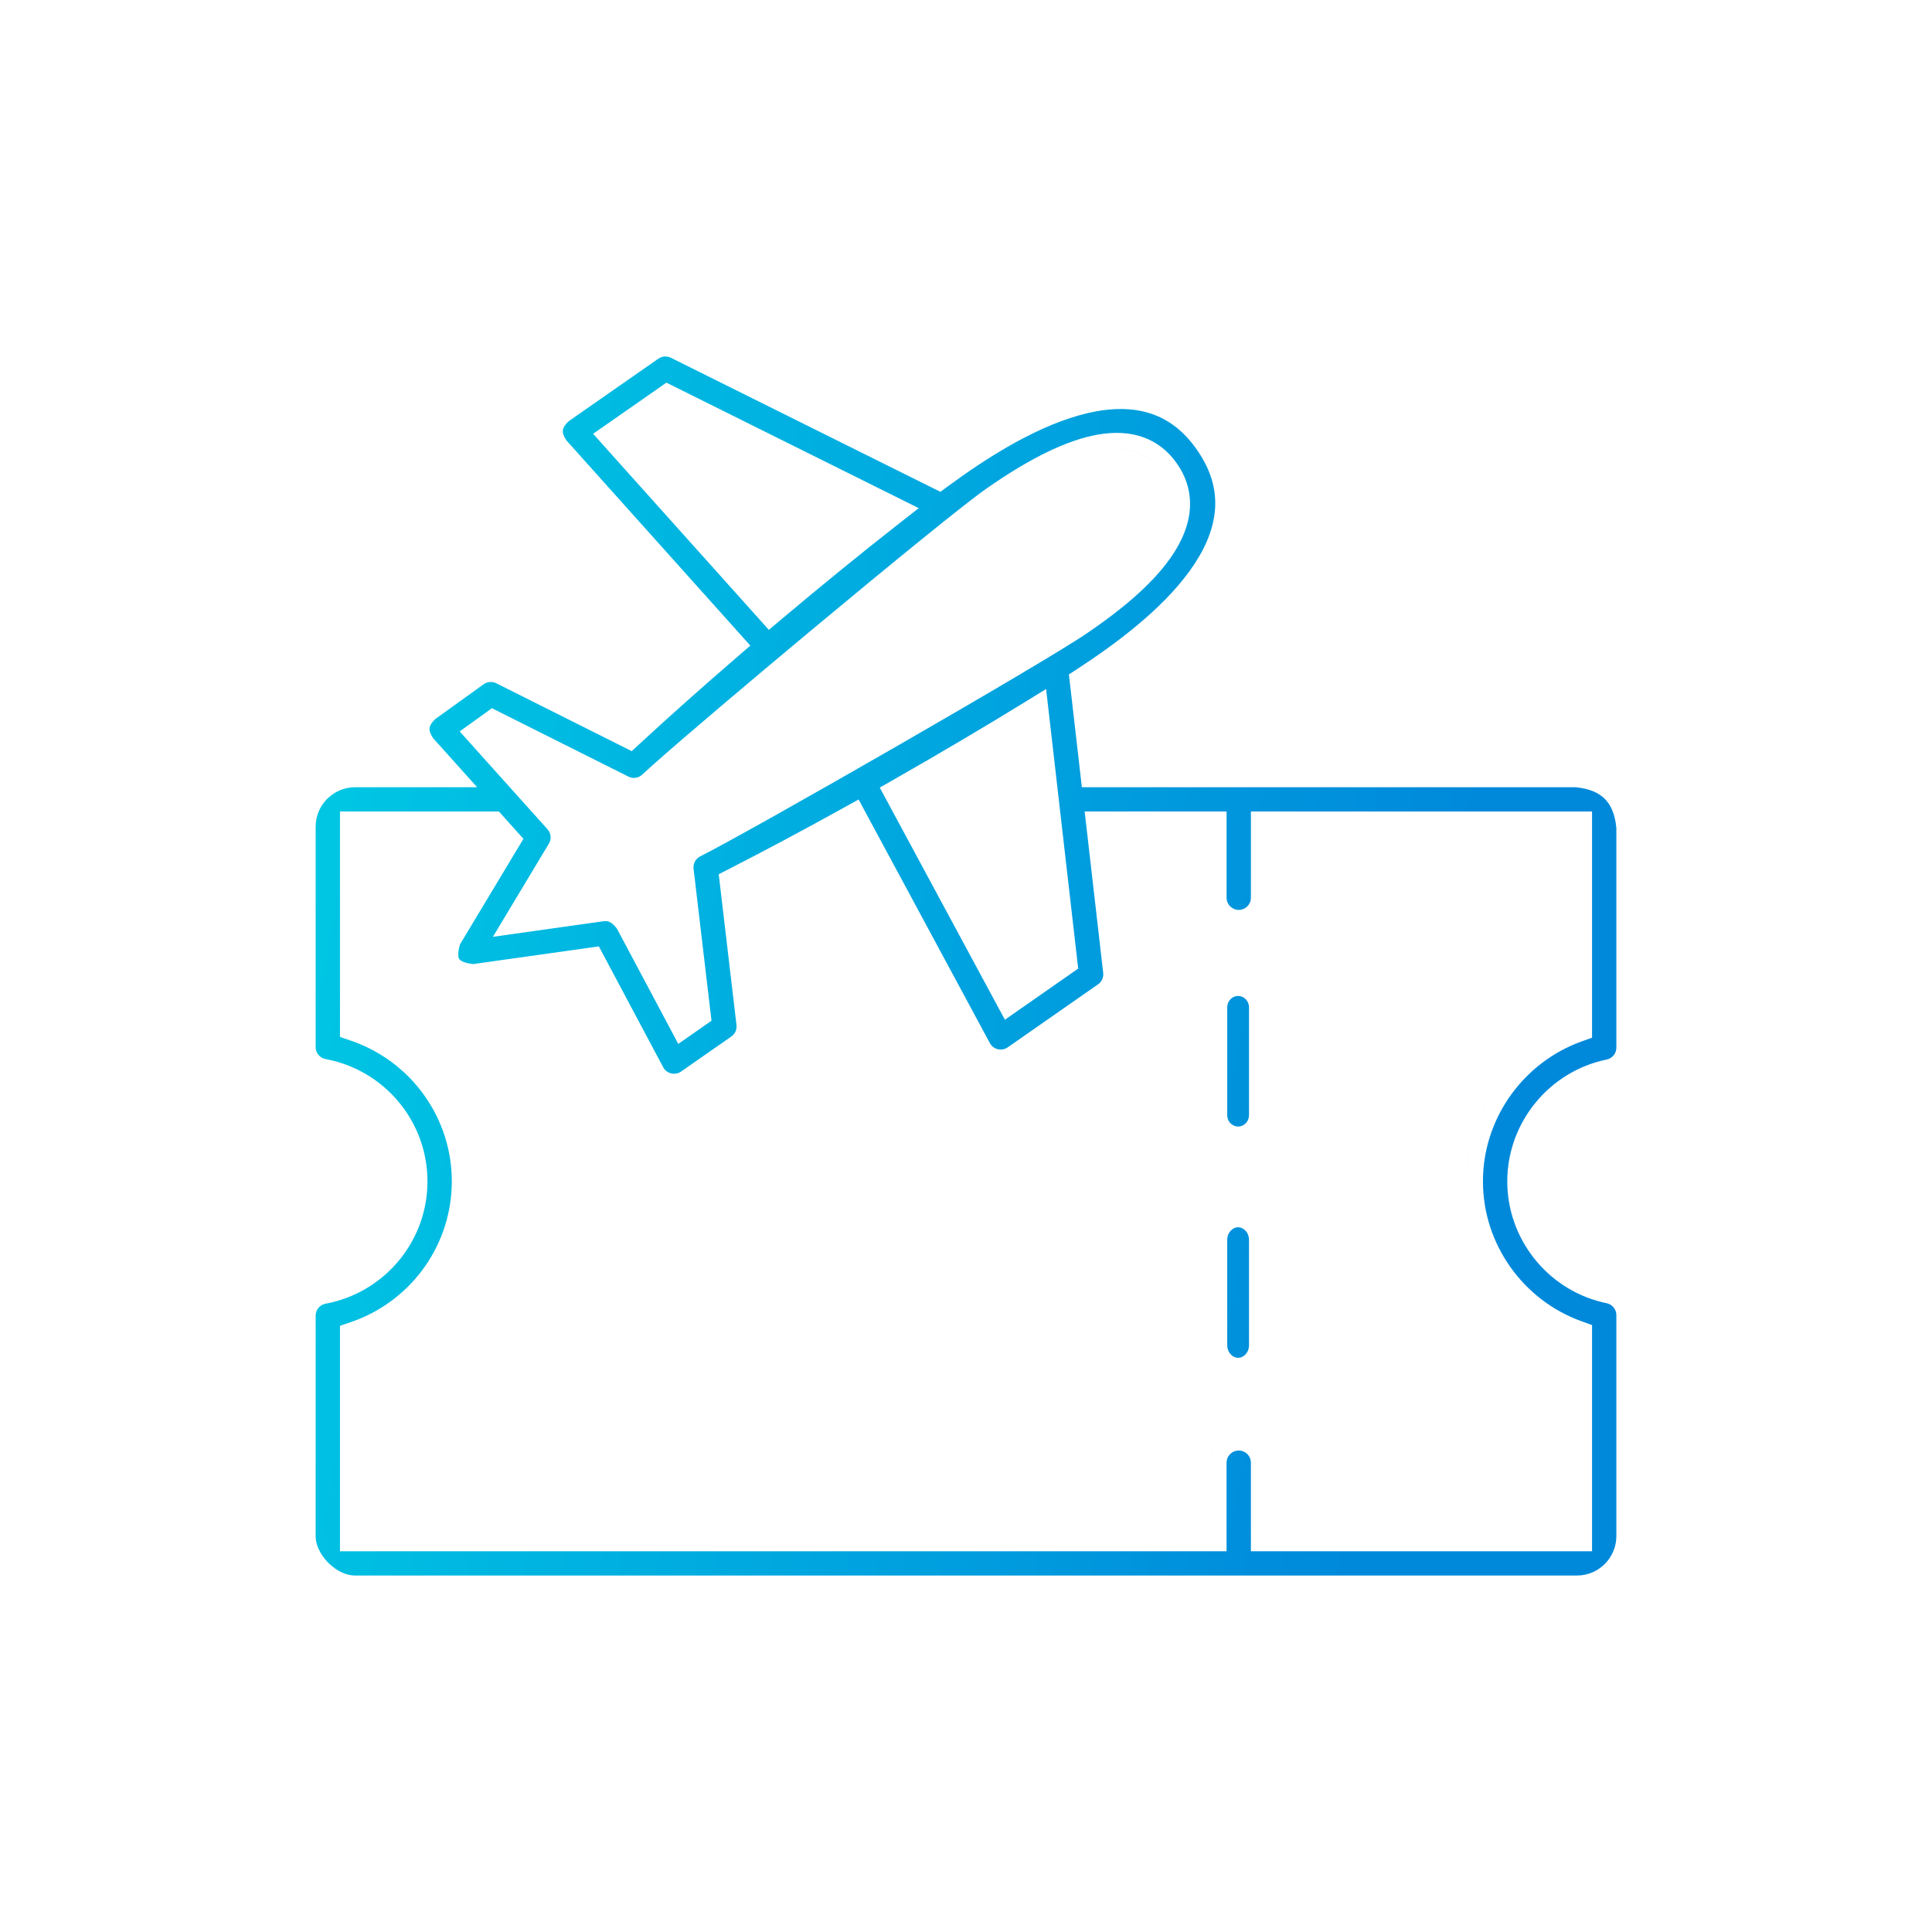 <svg width="142" height="142" viewBox="0 0 142 142" fill="none" xmlns="http://www.w3.org/2000/svg">
<path d="M89.715 105.889C89.353 106.188 89.093 106.605 88.995 107.082L88.963 107.289C89.013 106.797 89.234 106.355 89.565 106.024L89.715 105.889Z" fill="url(#paint0_linear_827_64790)"/>
<path d="M90.833 105.423C90.551 105.451 90.286 105.536 90.049 105.665L89.876 105.769C90.099 105.619 90.352 105.51 90.625 105.454L90.833 105.423Z" fill="url(#paint1_linear_827_64790)"/>
<path d="M90.796 100.989L91.001 101.001C90.898 101.001 90.798 100.989 90.699 100.973C90.731 100.979 90.763 100.985 90.796 100.989Z" fill="url(#paint2_linear_827_64790)"/>
<path d="M91.07 90.205C91.42 90.245 91.801 90.582 91.801 91.139V98.862C91.8 99.457 91.368 99.8 91.001 99.8C90.657 99.8 90.255 99.498 90.206 98.97L90.2 98.861V91.139C90.2 90.545 90.634 90.2 91.001 90.2L91.07 90.205Z" fill="url(#paint3_linear_827_64790)"/>
<path d="M89.037 99.267C89.042 99.293 89.048 99.318 89.054 99.344C89.05 99.326 89.044 99.31 89.041 99.293L89.037 99.267Z" fill="url(#paint4_linear_827_64790)"/>
<path d="M89.091 90.504C89.052 90.637 89.025 90.777 89.012 90.921L89.001 91.139C89.001 90.992 89.014 90.848 89.041 90.709L89.091 90.504Z" fill="url(#paint5_linear_827_64790)"/>
<path d="M89.343 89.944C89.307 90.001 89.274 90.06 89.243 90.121L89.158 90.307C89.184 90.243 89.211 90.181 89.242 90.12L89.343 89.944Z" fill="url(#paint6_linear_827_64790)"/>
<path d="M91.001 89.001C90.449 89.001 89.949 89.241 89.587 89.628L89.458 89.779C89.825 89.304 90.38 89.001 91.001 89.001Z" fill="url(#paint7_linear_827_64790)"/>
<path d="M91.403 89.044C91.445 89.053 91.486 89.065 91.527 89.077C91.483 89.064 91.438 89.052 91.392 89.042L91.403 89.044Z" fill="url(#paint8_linear_827_64790)"/>
<path d="M34.32 85.377C34.359 85.695 34.384 86.017 34.398 86.341L34.407 86.831C34.407 86.504 34.394 86.179 34.368 85.857L34.32 85.377Z" fill="url(#paint9_linear_827_64790)"/>
<path d="M115.374 75.595C111.313 77.247 108.406 81.019 107.881 85.402L107.833 85.874C108.186 81.448 110.966 77.581 114.943 75.78L115.374 75.595Z" fill="url(#paint10_linear_827_64790)"/>
<path d="M33.944 83.511C33.987 83.663 34.028 83.815 34.065 83.969L34.168 84.432C34.105 84.122 34.031 83.814 33.944 83.511Z" fill="url(#paint11_linear_827_64790)"/>
<path d="M91.079 73.204C91.467 73.245 91.8 73.585 91.801 74.038V81.963L91.796 82.052C91.753 82.489 91.395 82.8 91.001 82.8C90.581 82.8 90.2 82.446 90.2 81.963V74.038L90.205 73.949C90.248 73.512 90.606 73.2 91.001 73.2L91.079 73.204Z" fill="url(#paint12_linear_827_64790)"/>
<path d="M32.632 80.524C32.713 80.656 32.791 80.789 32.867 80.924L33.087 81.336C33.016 81.197 32.943 81.06 32.867 80.924L32.632 80.524Z" fill="url(#paint13_linear_827_64790)"/>
<path d="M31.547 79.02C31.746 79.257 31.937 79.5 32.118 79.751L32.382 80.132C32.21 79.875 32.029 79.624 31.839 79.381L31.547 79.02Z" fill="url(#paint14_linear_827_64790)"/>
<path d="M50.738 79.748C50.688 79.782 50.636 79.813 50.584 79.843L50.738 79.748Z" fill="url(#paint15_linear_827_64790)"/>
<path d="M47.812 79.216C47.823 79.232 47.836 79.246 47.847 79.261C47.813 79.215 47.781 79.166 47.751 79.116L47.812 79.216Z" fill="url(#paint16_linear_827_64790)"/>
<path d="M29.14 76.841C29.654 77.194 30.139 77.585 30.59 78.01L30.922 78.335C30.488 77.893 30.019 77.485 29.52 77.113L29.14 76.841Z" fill="url(#paint17_linear_827_64790)"/>
<path d="M27.081 75.702C27.372 75.828 27.657 75.964 27.936 76.111L28.348 76.34C28.076 76.182 27.798 76.036 27.513 75.899L27.081 75.702Z" fill="url(#paint18_linear_827_64790)"/>
<path d="M56.218 63.856C55.511 64.226 54.81 64.589 54.115 64.944L55.324 75.204L54.114 64.943L56.218 63.856Z" fill="url(#paint19_linear_827_64790)"/>
<path d="M90.048 72.247C89.935 72.309 89.828 72.383 89.73 72.466L89.587 72.597C89.677 72.505 89.776 72.422 89.883 72.348L90.048 72.247Z" fill="url(#paint20_linear_827_64790)"/>
<path d="M91.001 72.001C90.794 72.001 90.595 72.033 90.407 72.093L90.223 72.161C90.462 72.058 90.725 72.001 91.001 72.001Z" fill="url(#paint21_linear_827_64790)"/>
<path d="M90.832 68.065L91.047 68.076C90.945 68.076 90.845 68.067 90.747 68.052C90.775 68.056 90.803 68.062 90.832 68.065Z" fill="url(#paint22_linear_827_64790)"/>
<path d="M88.964 66.2C88.957 66.13 88.953 66.058 88.953 65.986L88.964 66.2C88.97 66.261 88.98 66.322 88.991 66.382L88.964 66.2Z" fill="url(#paint23_linear_827_64790)"/>
<path d="M46.358 67.607L50.276 74.968L46.357 67.606L46.358 67.607Z" fill="url(#paint24_linear_827_64790)"/>
<path d="M44.816 66.521C44.926 66.539 45.032 66.567 45.137 66.604C45.078 66.584 45.019 66.565 44.959 66.55L44.816 66.521Z" fill="url(#paint25_linear_827_64790)"/>
<path d="M41.62 62.001C41.596 62.108 41.564 62.215 41.523 62.319L41.453 62.472C41.503 62.371 41.544 62.267 41.577 62.161L41.62 62.001Z" fill="url(#paint26_linear_827_64790)"/>
<path d="M50.652 62.035C50.633 62.049 50.614 62.063 50.595 62.078C50.611 62.065 50.627 62.052 50.645 62.04L50.652 62.035Z" fill="url(#paint27_linear_827_64790)"/>
<path d="M41.639 61.186C41.648 61.24 41.656 61.294 41.661 61.348L41.67 61.511C41.669 61.457 41.666 61.403 41.661 61.348L41.639 61.186Z" fill="url(#paint28_linear_827_64790)"/>
<path d="M45.65 58.152L45.764 58.204C45.726 58.188 45.688 58.172 45.651 58.153L36.268 53.452L45.65 58.152Z" fill="url(#paint29_linear_827_64790)"/>
<path d="M49.23 56.725C48.712 57.181 48.302 57.548 48.025 57.808C47.988 57.844 47.948 57.877 47.908 57.909L48.024 57.807C48.301 57.547 48.712 57.181 49.23 56.725Z" fill="url(#paint30_linear_827_64790)"/>
<path d="M73.231 36.866C73.142 36.927 73.039 37 72.923 37.085L73.231 36.866Z" fill="url(#paint31_linear_827_64790)"/>
<path d="M86.199 36.326C86.097 35.794 85.875 35.262 85.507 34.738C85.444 34.648 85.379 34.562 85.311 34.479L85.105 34.242C85.247 34.393 85.381 34.559 85.507 34.738L85.639 34.935C85.929 35.395 86.11 35.861 86.199 36.326Z" fill="url(#paint32_linear_827_64790)"/>
<path d="M82.012 33.017C83.057 33.006 83.938 33.276 84.653 33.831L84.885 34.026C84.132 33.34 83.173 33.005 82.012 33.017Z" fill="url(#paint33_linear_827_64790)"/>
<path d="M65.288 37.575L49.084 29.516L45.392 32.093L56.626 44.627L45.391 32.093L49.083 29.515L65.288 37.575Z" fill="url(#paint34_linear_827_64790)"/>
<path fill-rule="evenodd" clip-rule="evenodd" d="M48.495 26.299C48.746 26.17 49.047 26.166 49.303 26.293L68.464 35.823L69.12 36.148L69.71 35.715C72.274 33.828 75.826 31.509 79.301 30.529C81.026 30.042 82.654 29.91 84.095 30.259C85.505 30.601 86.827 31.424 87.952 33.025L88.158 33.33C89.139 34.847 89.425 36.275 89.287 37.617C89.137 39.078 88.469 40.542 87.429 41.977C85.331 44.871 81.92 47.38 79.185 49.166L78.564 49.57L79.516 57.86H115.814C116.852 57.963 117.52 58.283 117.949 58.713C118.378 59.142 118.698 59.807 118.801 60.842V77.004C118.8 77.372 118.573 77.698 118.238 77.831L118.088 77.876C113.854 78.747 110.784 82.51 110.783 86.831L110.792 87.234C110.976 91.384 113.985 94.941 118.087 95.785L118.237 95.83C118.573 95.963 118.801 96.29 118.801 96.658V112.903C118.801 114.498 117.5 115.799 115.902 115.8H26.1C25.476 115.807 24.736 115.476 24.126 114.86C23.514 114.243 23.192 113.502 23.2 112.903V96.696L23.214 96.539C23.278 96.181 23.559 95.891 23.931 95.821L24.334 95.736C28.461 94.774 31.419 91.095 31.419 86.831L31.41 86.42C31.227 82.331 28.328 78.855 24.334 77.924L23.931 77.84C23.559 77.77 23.278 77.478 23.214 77.121L23.2 76.964V60.757C23.201 59.162 24.502 57.861 26.099 57.86H35.068L31.845 54.269C31.582 53.887 31.555 53.649 31.569 53.519C31.584 53.389 31.66 53.163 31.998 52.846L35.548 50.291C35.818 50.096 36.176 50.068 36.474 50.218L46.432 55.208L47.042 54.644C49.274 52.581 51.729 50.401 54.223 48.251L55.149 47.452L41.645 32.385C41.378 31.995 41.352 31.756 41.367 31.627C41.382 31.497 41.461 31.268 41.81 30.95L48.391 26.361L48.495 26.299ZM62.043 59.35C59.215 60.918 56.334 62.463 53.569 63.875L52.825 64.255L54.132 75.344C54.165 75.629 54.06 75.91 53.852 76.101L53.757 76.178L50.051 78.763C49.65 79.043 49.076 78.937 48.8 78.535L48.749 78.451L44.014 69.558L34.776 70.859C34.007 70.775 33.8 70.559 33.754 70.49C33.708 70.421 33.589 70.148 33.81 69.411L38.471 61.653L36.668 59.642H24.988V76.215L25.801 76.492L26.207 76.64C30.362 78.246 33.208 82.262 33.208 86.831L33.198 87.271C33.016 91.802 30.038 95.72 25.801 97.168L24.988 97.445V114.018H90.151V107.503L90.156 107.412C90.202 106.964 90.582 106.612 91.047 106.612L91.138 106.616C91.59 106.662 91.94 107.043 91.94 107.503V114.018H117.014V97.391L116.222 97.105C111.955 95.561 108.995 91.456 108.995 86.83L109.003 86.397C109.181 81.95 112.088 78.05 116.222 76.554L117.014 76.268V59.642H91.94V65.985C91.94 66.475 91.542 66.876 91.047 66.877C90.552 66.876 90.152 66.475 90.152 65.985V59.642H79.721L81.084 71.514L81.09 71.635C81.084 71.876 80.981 72.105 80.803 72.269L80.708 72.345L74.059 76.984C73.632 77.281 73.01 77.143 72.758 76.675L63.105 58.761L62.043 59.35ZM83.998 32.127C82.992 31.773 81.878 31.737 80.707 31.94C78.398 32.341 75.66 33.707 72.55 35.877C71.006 36.939 65.413 41.506 59.892 46.105C55.047 50.141 50.161 54.282 47.97 56.236L47.204 56.932C46.965 57.156 46.624 57.231 46.317 57.133L46.188 57.08L36.156 52.053L33.786 53.758L40.243 60.953L40.33 61.068C40.484 61.309 40.513 61.609 40.407 61.875L40.343 62.005L36.228 68.855L44.38 67.706L44.381 67.707C44.648 67.67 44.95 67.723 45.345 68.257L49.853 76.727L52.294 75.023L50.976 63.844C50.932 63.474 51.126 63.113 51.462 62.944C53.365 61.989 59.75 58.393 65.993 54.8C72.213 51.22 78.427 47.565 79.983 46.481C81.337 45.55 83.759 43.83 85.46 41.756C86.312 40.716 87.053 39.507 87.34 38.188C87.619 36.906 87.456 35.569 86.657 34.3L86.488 34.048C85.852 33.143 85.018 32.485 83.998 32.127ZM75.28 51.631C72.527 53.326 69.21 55.294 65.68 57.305L64.661 57.886L73.858 74.949L79.246 71.19L76.887 50.642L75.28 51.631ZM43.593 31.884L56.51 46.295L57.399 45.545C60.454 42.973 63.444 40.543 66.028 38.52L67.526 37.348L48.98 28.124L43.593 31.884Z" fill="url(#paint35_linear_827_64790)"/>
<path d="M116.113 116.995L115.902 117L116.112 116.994C116.147 116.992 116.182 116.989 116.216 116.986C116.182 116.989 116.148 116.993 116.113 116.995Z" fill="url(#paint36_linear_827_64790)"/>
<path d="M23.423 115.849C23.574 115.99 23.734 116.12 23.9 116.239C23.789 116.159 23.681 116.075 23.576 115.986L23.423 115.849Z" fill="url(#paint37_linear_827_64790)"/>
<path d="M22.135 113.829C22.153 113.892 22.173 113.955 22.195 114.018C22.195 114.017 22.194 114.016 22.193 114.014L22.135 113.829Z" fill="url(#paint38_linear_827_64790)"/>
<path d="M119.993 96.473L120.001 96.658C120.001 96.588 119.997 96.52 119.99 96.452C119.991 96.459 119.993 96.466 119.993 96.473Z" fill="url(#paint39_linear_827_64790)"/>
<path d="M119.413 95.206C119.471 95.266 119.524 95.33 119.574 95.396C119.559 95.377 119.546 95.356 119.53 95.338L119.413 95.206Z" fill="url(#paint40_linear_827_64790)"/>
<path d="M118.329 94.61C118.633 94.673 118.911 94.799 119.148 94.973L119.286 95.085C119.021 94.853 118.694 94.685 118.329 94.61Z" fill="url(#paint41_linear_827_64790)"/>
<path d="M30.188 86.132C30.198 86.25 30.207 86.368 30.212 86.486L30.219 86.831C30.219 86.596 30.208 86.363 30.188 86.132Z" fill="url(#paint42_linear_827_64790)"/>
<path d="M25.889 56.666C25.766 56.672 25.644 56.684 25.524 56.701C25.576 56.694 25.628 56.687 25.681 56.681L25.889 56.666Z" fill="url(#paint43_linear_827_64790)"/>
<path d="M36.187 48.925C36.281 48.931 36.375 48.943 36.468 48.961C36.421 48.952 36.374 48.944 36.327 48.938L36.187 48.925Z" fill="url(#paint44_linear_827_64790)"/>
<path d="M84.314 46.91L83.742 47.375C84.124 47.069 84.505 46.754 84.879 46.428L84.314 46.91Z" fill="url(#paint45_linear_827_64790)"/>
<path d="M40.715 30.357C40.7 30.375 40.685 30.393 40.671 30.411C40.682 30.397 40.693 30.382 40.705 30.368L40.715 30.357Z" fill="url(#paint46_linear_827_64790)"/>
<defs>
<linearGradient id="paint0_linear_827_64790" x1="9.754" y1="117" x2="96.189" y2="131.849" gradientUnits="userSpaceOnUse">
<stop stop-color="#00C9E4"/>
<stop offset="1" stop-color="#0089DB"/>
</linearGradient>
<linearGradient id="paint1_linear_827_64790" x1="9.754" y1="117" x2="96.189" y2="131.849" gradientUnits="userSpaceOnUse">
<stop stop-color="#00C9E4"/>
<stop offset="1" stop-color="#0089DB"/>
</linearGradient>
<linearGradient id="paint2_linear_827_64790" x1="9.754" y1="117" x2="96.189" y2="131.849" gradientUnits="userSpaceOnUse">
<stop stop-color="#00C9E4"/>
<stop offset="1" stop-color="#0089DB"/>
</linearGradient>
<linearGradient id="paint3_linear_827_64790" x1="9.754" y1="117" x2="96.189" y2="131.849" gradientUnits="userSpaceOnUse">
<stop stop-color="#00C9E4"/>
<stop offset="1" stop-color="#0089DB"/>
</linearGradient>
<linearGradient id="paint4_linear_827_64790" x1="9.754" y1="117" x2="96.189" y2="131.849" gradientUnits="userSpaceOnUse">
<stop stop-color="#00C9E4"/>
<stop offset="1" stop-color="#0089DB"/>
</linearGradient>
<linearGradient id="paint5_linear_827_64790" x1="9.754" y1="117" x2="96.189" y2="131.849" gradientUnits="userSpaceOnUse">
<stop stop-color="#00C9E4"/>
<stop offset="1" stop-color="#0089DB"/>
</linearGradient>
<linearGradient id="paint6_linear_827_64790" x1="9.754" y1="117" x2="96.189" y2="131.849" gradientUnits="userSpaceOnUse">
<stop stop-color="#00C9E4"/>
<stop offset="1" stop-color="#0089DB"/>
</linearGradient>
<linearGradient id="paint7_linear_827_64790" x1="9.754" y1="117" x2="96.189" y2="131.849" gradientUnits="userSpaceOnUse">
<stop stop-color="#00C9E4"/>
<stop offset="1" stop-color="#0089DB"/>
</linearGradient>
<linearGradient id="paint8_linear_827_64790" x1="9.754" y1="117" x2="96.189" y2="131.849" gradientUnits="userSpaceOnUse">
<stop stop-color="#00C9E4"/>
<stop offset="1" stop-color="#0089DB"/>
</linearGradient>
<linearGradient id="paint9_linear_827_64790" x1="9.754" y1="117" x2="96.189" y2="131.849" gradientUnits="userSpaceOnUse">
<stop stop-color="#00C9E4"/>
<stop offset="1" stop-color="#0089DB"/>
</linearGradient>
<linearGradient id="paint10_linear_827_64790" x1="9.754" y1="117" x2="96.189" y2="131.849" gradientUnits="userSpaceOnUse">
<stop stop-color="#00C9E4"/>
<stop offset="1" stop-color="#0089DB"/>
</linearGradient>
<linearGradient id="paint11_linear_827_64790" x1="9.754" y1="117" x2="96.189" y2="131.849" gradientUnits="userSpaceOnUse">
<stop stop-color="#00C9E4"/>
<stop offset="1" stop-color="#0089DB"/>
</linearGradient>
<linearGradient id="paint12_linear_827_64790" x1="9.754" y1="117" x2="96.189" y2="131.849" gradientUnits="userSpaceOnUse">
<stop stop-color="#00C9E4"/>
<stop offset="1" stop-color="#0089DB"/>
</linearGradient>
<linearGradient id="paint13_linear_827_64790" x1="9.754" y1="117" x2="96.189" y2="131.849" gradientUnits="userSpaceOnUse">
<stop stop-color="#00C9E4"/>
<stop offset="1" stop-color="#0089DB"/>
</linearGradient>
<linearGradient id="paint14_linear_827_64790" x1="9.754" y1="117" x2="96.189" y2="131.849" gradientUnits="userSpaceOnUse">
<stop stop-color="#00C9E4"/>
<stop offset="1" stop-color="#0089DB"/>
</linearGradient>
<linearGradient id="paint15_linear_827_64790" x1="9.754" y1="117" x2="96.189" y2="131.849" gradientUnits="userSpaceOnUse">
<stop stop-color="#00C9E4"/>
<stop offset="1" stop-color="#0089DB"/>
</linearGradient>
<linearGradient id="paint16_linear_827_64790" x1="9.754" y1="117" x2="96.189" y2="131.849" gradientUnits="userSpaceOnUse">
<stop stop-color="#00C9E4"/>
<stop offset="1" stop-color="#0089DB"/>
</linearGradient>
<linearGradient id="paint17_linear_827_64790" x1="9.754" y1="117" x2="96.189" y2="131.849" gradientUnits="userSpaceOnUse">
<stop stop-color="#00C9E4"/>
<stop offset="1" stop-color="#0089DB"/>
</linearGradient>
<linearGradient id="paint18_linear_827_64790" x1="9.754" y1="117" x2="96.189" y2="131.849" gradientUnits="userSpaceOnUse">
<stop stop-color="#00C9E4"/>
<stop offset="1" stop-color="#0089DB"/>
</linearGradient>
<linearGradient id="paint19_linear_827_64790" x1="9.754" y1="117" x2="96.189" y2="131.849" gradientUnits="userSpaceOnUse">
<stop stop-color="#00C9E4"/>
<stop offset="1" stop-color="#0089DB"/>
</linearGradient>
<linearGradient id="paint20_linear_827_64790" x1="9.754" y1="117" x2="96.189" y2="131.849" gradientUnits="userSpaceOnUse">
<stop stop-color="#00C9E4"/>
<stop offset="1" stop-color="#0089DB"/>
</linearGradient>
<linearGradient id="paint21_linear_827_64790" x1="9.754" y1="117" x2="96.189" y2="131.849" gradientUnits="userSpaceOnUse">
<stop stop-color="#00C9E4"/>
<stop offset="1" stop-color="#0089DB"/>
</linearGradient>
<linearGradient id="paint22_linear_827_64790" x1="9.754" y1="117" x2="96.189" y2="131.849" gradientUnits="userSpaceOnUse">
<stop stop-color="#00C9E4"/>
<stop offset="1" stop-color="#0089DB"/>
</linearGradient>
<linearGradient id="paint23_linear_827_64790" x1="9.754" y1="117" x2="96.189" y2="131.849" gradientUnits="userSpaceOnUse">
<stop stop-color="#00C9E4"/>
<stop offset="1" stop-color="#0089DB"/>
</linearGradient>
<linearGradient id="paint24_linear_827_64790" x1="9.754" y1="117" x2="96.189" y2="131.849" gradientUnits="userSpaceOnUse">
<stop stop-color="#00C9E4"/>
<stop offset="1" stop-color="#0089DB"/>
</linearGradient>
<linearGradient id="paint25_linear_827_64790" x1="9.754" y1="117" x2="96.189" y2="131.849" gradientUnits="userSpaceOnUse">
<stop stop-color="#00C9E4"/>
<stop offset="1" stop-color="#0089DB"/>
</linearGradient>
<linearGradient id="paint26_linear_827_64790" x1="9.754" y1="117" x2="96.189" y2="131.849" gradientUnits="userSpaceOnUse">
<stop stop-color="#00C9E4"/>
<stop offset="1" stop-color="#0089DB"/>
</linearGradient>
<linearGradient id="paint27_linear_827_64790" x1="9.754" y1="117" x2="96.189" y2="131.849" gradientUnits="userSpaceOnUse">
<stop stop-color="#00C9E4"/>
<stop offset="1" stop-color="#0089DB"/>
</linearGradient>
<linearGradient id="paint28_linear_827_64790" x1="9.754" y1="117" x2="96.189" y2="131.849" gradientUnits="userSpaceOnUse">
<stop stop-color="#00C9E4"/>
<stop offset="1" stop-color="#0089DB"/>
</linearGradient>
<linearGradient id="paint29_linear_827_64790" x1="9.754" y1="117" x2="96.189" y2="131.849" gradientUnits="userSpaceOnUse">
<stop stop-color="#00C9E4"/>
<stop offset="1" stop-color="#0089DB"/>
</linearGradient>
<linearGradient id="paint30_linear_827_64790" x1="9.754" y1="117" x2="96.189" y2="131.849" gradientUnits="userSpaceOnUse">
<stop stop-color="#00C9E4"/>
<stop offset="1" stop-color="#0089DB"/>
</linearGradient>
<linearGradient id="paint31_linear_827_64790" x1="9.754" y1="117" x2="96.189" y2="131.849" gradientUnits="userSpaceOnUse">
<stop stop-color="#00C9E4"/>
<stop offset="1" stop-color="#0089DB"/>
</linearGradient>
<linearGradient id="paint32_linear_827_64790" x1="9.754" y1="117" x2="96.189" y2="131.849" gradientUnits="userSpaceOnUse">
<stop stop-color="#00C9E4"/>
<stop offset="1" stop-color="#0089DB"/>
</linearGradient>
<linearGradient id="paint33_linear_827_64790" x1="9.754" y1="117" x2="96.189" y2="131.849" gradientUnits="userSpaceOnUse">
<stop stop-color="#00C9E4"/>
<stop offset="1" stop-color="#0089DB"/>
</linearGradient>
<linearGradient id="paint34_linear_827_64790" x1="9.754" y1="117" x2="96.189" y2="131.849" gradientUnits="userSpaceOnUse">
<stop stop-color="#00C9E4"/>
<stop offset="1" stop-color="#0089DB"/>
</linearGradient>
<linearGradient id="paint35_linear_827_64790" x1="9.754" y1="117" x2="96.189" y2="131.849" gradientUnits="userSpaceOnUse">
<stop stop-color="#00C9E4"/>
<stop offset="1" stop-color="#0089DB"/>
</linearGradient>
<linearGradient id="paint36_linear_827_64790" x1="9.754" y1="117" x2="96.189" y2="131.849" gradientUnits="userSpaceOnUse">
<stop stop-color="#00C9E4"/>
<stop offset="1" stop-color="#0089DB"/>
</linearGradient>
<linearGradient id="paint37_linear_827_64790" x1="9.754" y1="117" x2="96.189" y2="131.849" gradientUnits="userSpaceOnUse">
<stop stop-color="#00C9E4"/>
<stop offset="1" stop-color="#0089DB"/>
</linearGradient>
<linearGradient id="paint38_linear_827_64790" x1="9.754" y1="117" x2="96.189" y2="131.849" gradientUnits="userSpaceOnUse">
<stop stop-color="#00C9E4"/>
<stop offset="1" stop-color="#0089DB"/>
</linearGradient>
<linearGradient id="paint39_linear_827_64790" x1="9.754" y1="117" x2="96.189" y2="131.849" gradientUnits="userSpaceOnUse">
<stop stop-color="#00C9E4"/>
<stop offset="1" stop-color="#0089DB"/>
</linearGradient>
<linearGradient id="paint40_linear_827_64790" x1="9.754" y1="117" x2="96.189" y2="131.849" gradientUnits="userSpaceOnUse">
<stop stop-color="#00C9E4"/>
<stop offset="1" stop-color="#0089DB"/>
</linearGradient>
<linearGradient id="paint41_linear_827_64790" x1="9.754" y1="117" x2="96.189" y2="131.849" gradientUnits="userSpaceOnUse">
<stop stop-color="#00C9E4"/>
<stop offset="1" stop-color="#0089DB"/>
</linearGradient>
<linearGradient id="paint42_linear_827_64790" x1="9.754" y1="117" x2="96.189" y2="131.849" gradientUnits="userSpaceOnUse">
<stop stop-color="#00C9E4"/>
<stop offset="1" stop-color="#0089DB"/>
</linearGradient>
<linearGradient id="paint43_linear_827_64790" x1="9.754" y1="117" x2="96.189" y2="131.849" gradientUnits="userSpaceOnUse">
<stop stop-color="#00C9E4"/>
<stop offset="1" stop-color="#0089DB"/>
</linearGradient>
<linearGradient id="paint44_linear_827_64790" x1="9.754" y1="117" x2="96.189" y2="131.849" gradientUnits="userSpaceOnUse">
<stop stop-color="#00C9E4"/>
<stop offset="1" stop-color="#0089DB"/>
</linearGradient>
<linearGradient id="paint45_linear_827_64790" x1="9.754" y1="117" x2="96.189" y2="131.849" gradientUnits="userSpaceOnUse">
<stop stop-color="#00C9E4"/>
<stop offset="1" stop-color="#0089DB"/>
</linearGradient>
<linearGradient id="paint46_linear_827_64790" x1="9.754" y1="117" x2="96.189" y2="131.849" gradientUnits="userSpaceOnUse">
<stop stop-color="#00C9E4"/>
<stop offset="1" stop-color="#0089DB"/>
</linearGradient>
</defs>
</svg>
